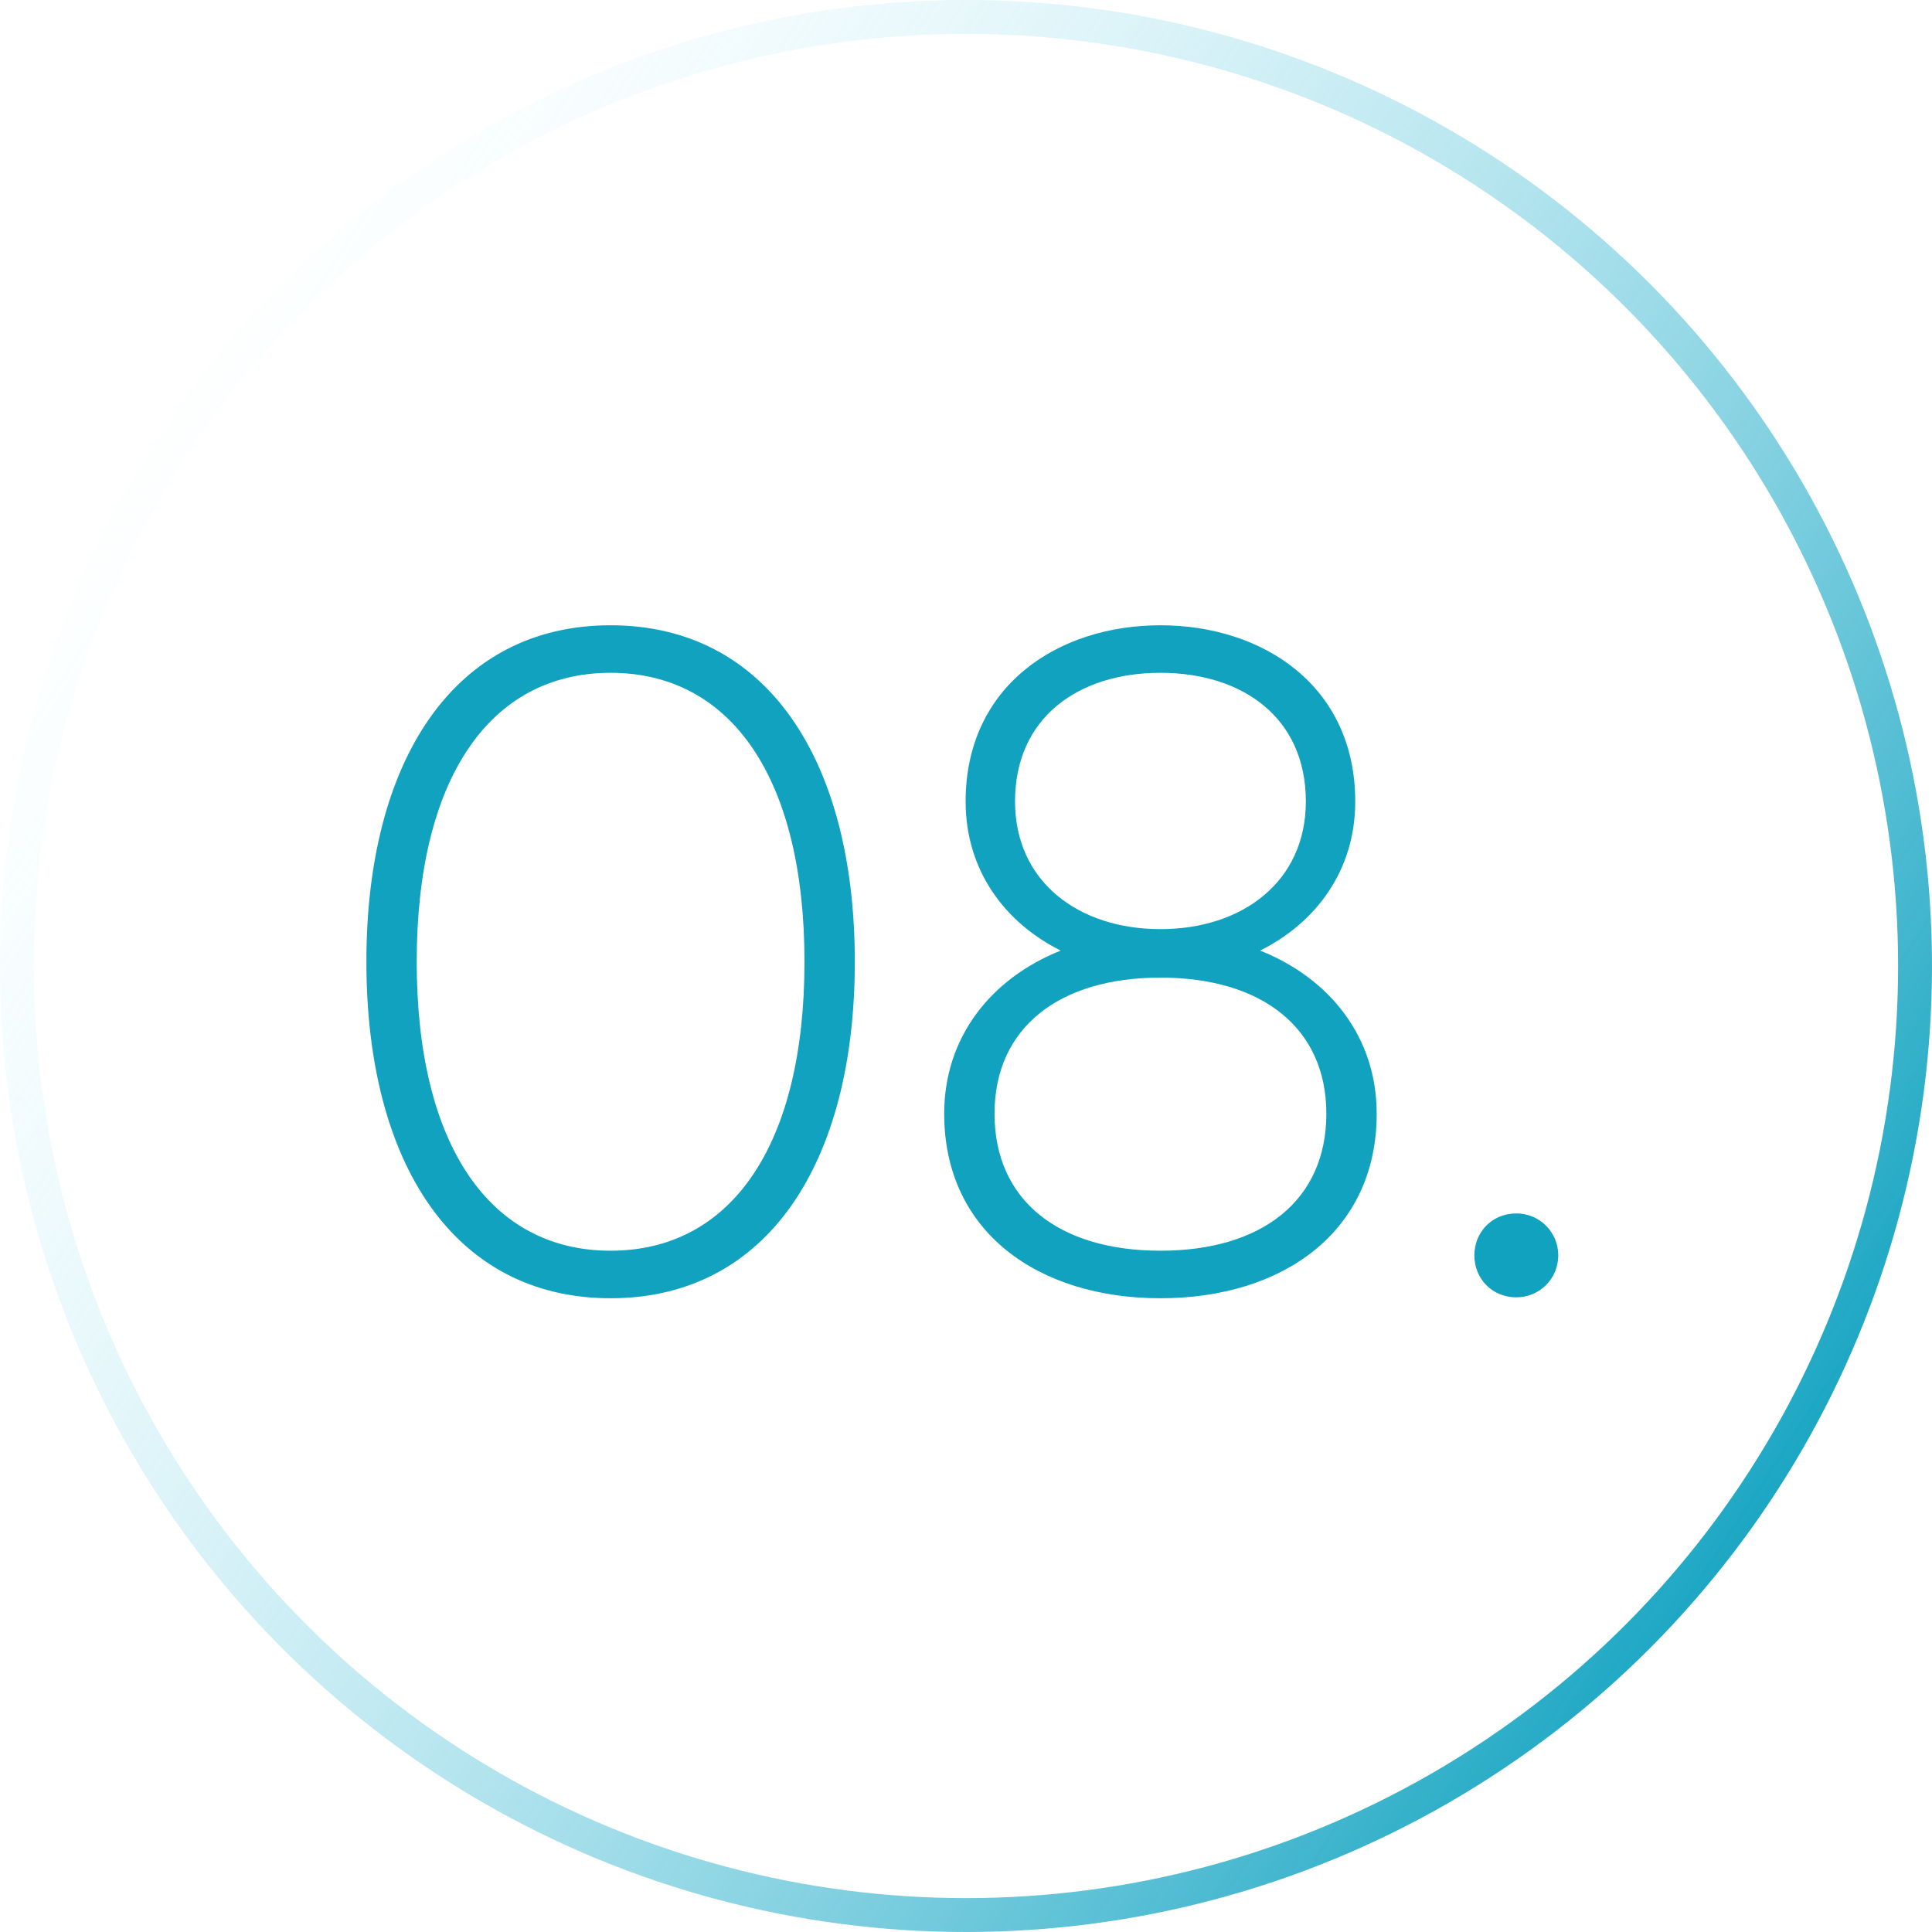 <?xml version="1.0" encoding="UTF-8"?> <svg xmlns="http://www.w3.org/2000/svg" width="114" height="114" viewBox="0 0 114 114" fill="none"> <circle cx="57" cy="57" r="56" stroke="url(#paint0_linear_1216_20)" stroke-width="2"></circle> <path d="M36.029 76.605C45.269 76.605 50.439 68.63 50.439 56.75C50.439 44.87 45.269 36.895 36.029 36.895C26.789 36.895 21.619 44.87 21.619 56.75C21.619 68.63 26.789 76.605 36.029 76.605ZM36.029 73.8C28.879 73.8 24.589 67.53 24.589 56.75C24.589 45.97 28.879 39.7 36.029 39.7C43.179 39.7 47.469 45.97 47.469 56.75C47.469 67.53 43.179 73.8 36.029 73.8ZM74.358 56.09C77.658 54.44 79.968 51.36 79.968 47.29C79.968 40.47 74.523 36.895 68.473 36.895C62.423 36.895 56.978 40.47 56.978 47.29C56.978 51.36 59.288 54.44 62.588 56.09C58.463 57.74 55.713 61.205 55.713 65.715C55.713 72.7 61.268 76.605 68.473 76.605C75.678 76.605 81.233 72.7 81.233 65.715C81.233 61.205 78.483 57.74 74.358 56.09ZM59.893 47.29C59.893 42.34 63.633 39.7 68.473 39.7C73.313 39.7 77.053 42.34 77.053 47.29C77.053 52.02 73.313 54.825 68.473 54.825C63.633 54.825 59.893 52.02 59.893 47.29ZM68.473 73.8C62.478 73.8 58.683 70.83 58.683 65.715C58.683 60.655 62.478 57.685 68.473 57.685C74.468 57.685 78.263 60.655 78.263 65.715C78.263 70.83 74.468 73.8 68.473 73.8ZM89.472 76.55C90.847 76.55 91.947 75.45 91.947 74.075C91.947 72.7 90.847 71.6 89.472 71.6C88.042 71.6 86.997 72.7 86.997 74.075C86.997 75.45 88.042 76.55 89.472 76.55Z" fill="#11A2C0"></path> <defs> <linearGradient id="paint0_linear_1216_20" x1="114" y1="79.325" x2="12.825" y2="13.3" gradientUnits="userSpaceOnUse"> <stop stop-color="#11A2C0"></stop> <stop offset="1" stop-color="#CFF7FF" stop-opacity="0"></stop> </linearGradient> </defs> </svg> 